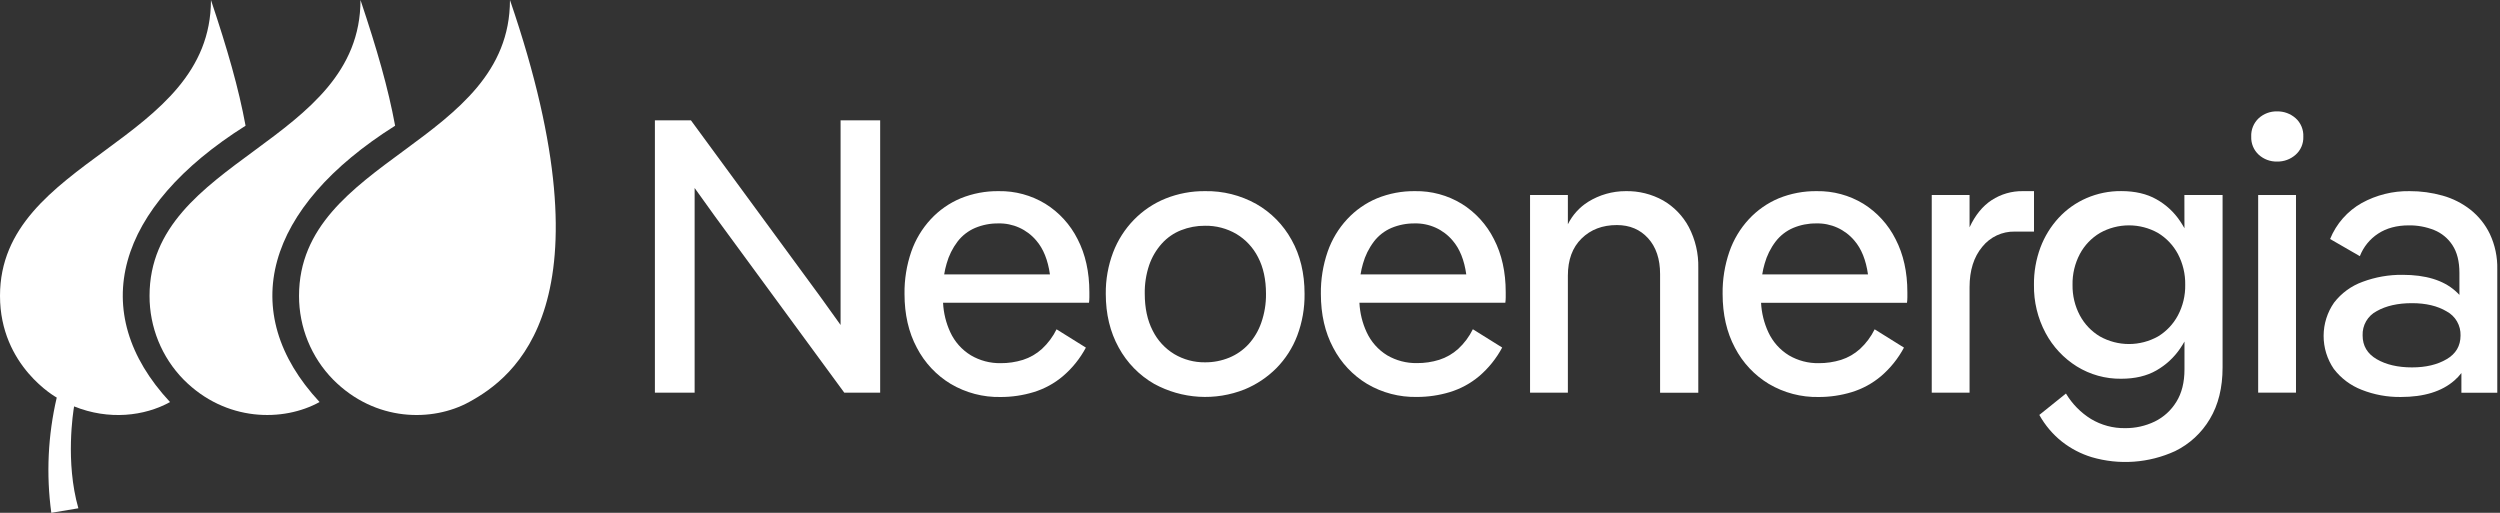 <svg xmlns="http://www.w3.org/2000/svg" width="195" height="40" viewBox="0 0 195 40" fill="none"><rect x="0" y="0" width="195" height="40" fill="#333333" stroke="none"/><g id="Group 37248"><path id="Vector" d="M65.565 22.615V25.347C64.903 24.416 64.373 23.678 63.976 23.132L53.892 9.385H51.082V30.628H54.181V14.665C54.844 15.596 55.374 16.334 55.77 16.88L65.854 30.628H68.653V9.385H65.565V22.615Z" fill="white"></path><path id="Vector_2" d="M81.538 15.896C80.44 15.228 79.178 14.886 77.897 14.909C76.881 14.896 75.873 15.087 74.931 15.47C74.048 15.839 73.253 16.395 72.599 17.099C71.924 17.828 71.406 18.691 71.079 19.632C70.715 20.691 70.537 21.805 70.552 22.925C70.552 24.526 70.873 25.927 71.516 27.127C72.124 28.296 73.04 29.273 74.164 29.949C75.341 30.642 76.685 30.994 78.048 30.966C78.919 30.968 79.786 30.84 80.62 30.587C81.458 30.332 82.236 29.909 82.907 29.342C83.638 28.719 84.246 27.963 84.699 27.113L82.412 25.686C82.128 26.264 81.74 26.783 81.268 27.219C80.841 27.604 80.338 27.894 79.792 28.069C79.226 28.245 78.637 28.332 78.045 28.327C77.232 28.339 76.431 28.128 75.729 27.715C75.026 27.287 74.466 26.658 74.12 25.907C73.787 25.187 73.597 24.409 73.559 23.615H84.942C84.961 23.474 84.971 23.332 84.971 23.189V22.795C84.971 21.217 84.665 19.837 84.053 18.654C83.483 17.518 82.613 16.563 81.538 15.896ZM74.691 18.839C75.05 18.373 75.522 18.008 76.061 17.778C76.632 17.539 77.246 17.419 77.865 17.427C78.427 17.412 78.985 17.525 79.498 17.756C80.011 17.987 80.467 18.331 80.831 18.763C81.383 19.403 81.737 20.284 81.895 21.404H73.646C73.691 21.122 73.753 20.843 73.834 20.569C74.007 19.943 74.299 19.355 74.691 18.839Z" fill="white"></path><path id="Vector_3" d="M97.988 15.91C96.765 15.227 95.385 14.882 93.987 14.909C92.936 14.899 91.893 15.095 90.916 15.485C89.989 15.858 89.149 16.422 88.449 17.14C87.739 17.868 87.186 18.735 86.822 19.688C86.432 20.719 86.238 21.816 86.251 22.92C86.251 24.498 86.587 25.894 87.259 27.108C87.904 28.293 88.862 29.275 90.028 29.944C91.102 30.53 92.291 30.872 93.51 30.946C94.73 31.02 95.95 30.823 97.086 30.37C98.011 29.988 98.851 29.426 99.559 28.716C100.27 27.994 100.824 27.131 101.184 26.182C101.576 25.14 101.77 24.034 101.756 22.92C101.756 21.318 101.42 19.917 100.747 18.717C100.103 17.542 99.148 16.57 97.988 15.91ZM98.381 25.165C98.166 25.789 97.828 26.362 97.386 26.85C96.966 27.304 96.453 27.661 95.882 27.896C95.28 28.143 94.636 28.267 93.987 28.261C93.146 28.271 92.318 28.049 91.593 27.62C90.869 27.182 90.284 26.545 89.907 25.783C89.496 24.983 89.291 24.028 89.291 22.916C89.277 22.154 89.394 21.396 89.637 20.674C89.85 20.058 90.182 19.49 90.616 19.006C91.03 18.544 91.545 18.185 92.12 17.958C92.715 17.723 93.348 17.605 93.987 17.609C94.847 17.594 95.695 17.815 96.439 18.25C97.162 18.682 97.748 19.313 98.13 20.067C98.541 20.855 98.748 21.808 98.748 22.92C98.757 23.684 98.632 24.444 98.381 25.165Z" fill="white"></path><path id="Vector_4" d="M114.013 15.896C112.915 15.228 111.653 14.886 110.372 14.909C109.356 14.896 108.348 15.087 107.406 15.47C106.523 15.839 105.729 16.395 105.076 17.099C104.4 17.827 103.882 18.69 103.556 19.632C103.192 20.691 103.013 21.805 103.028 22.925C103.028 24.526 103.35 25.927 103.992 27.127C104.6 28.296 105.517 29.273 106.641 29.949C107.816 30.64 109.158 30.99 110.518 30.962C111.39 30.963 112.258 30.835 113.093 30.582C113.931 30.326 114.709 29.903 115.381 29.337C116.11 28.714 116.717 27.957 117.171 27.108L114.883 25.681C114.599 26.259 114.211 26.778 113.74 27.214C113.313 27.599 112.81 27.889 112.264 28.064C111.698 28.24 111.109 28.327 110.517 28.322C109.704 28.335 108.903 28.126 108.199 27.715C107.499 27.286 106.941 26.657 106.596 25.907C106.263 25.187 106.073 24.409 106.035 23.615H117.416C117.436 23.474 117.446 23.332 117.446 23.189V22.795C117.446 21.217 117.14 19.837 116.528 18.654C115.958 17.518 115.088 16.563 114.013 15.896ZM107.166 18.839C107.525 18.373 107.996 18.008 108.534 17.778C109.107 17.539 109.722 17.419 110.342 17.427C110.903 17.413 111.461 17.525 111.974 17.756C112.487 17.987 112.942 18.331 113.306 18.763C113.859 19.403 114.213 20.284 114.369 21.404H106.123C106.167 21.122 106.23 20.843 106.31 20.569C106.484 19.943 106.775 19.355 107.168 18.839H107.166Z" fill="white"></path><path id="Vector_5" d="M129.728 15.638C128.836 15.139 127.828 14.888 126.808 14.909C125.772 14.907 124.755 15.196 123.873 15.744C123.197 16.169 122.651 16.775 122.294 17.493V15.212H119.344V30.629H122.294V21.5C122.294 20.267 122.65 19.301 123.363 18.603C124.075 17.904 124.993 17.555 126.116 17.555C127.12 17.555 127.932 17.899 128.554 18.587C129.176 19.274 129.487 20.205 129.487 21.38V30.635H132.467V20.886C132.492 19.783 132.239 18.692 131.73 17.715C131.268 16.848 130.575 16.128 129.728 15.638Z" fill="white"></path><path id="Vector_6" d="M145.347 15.896C144.249 15.229 142.987 14.887 141.705 14.909C140.689 14.897 139.681 15.087 138.739 15.47C137.857 15.84 137.063 16.395 136.41 17.099C135.735 17.828 135.218 18.691 134.892 19.632C134.527 20.69 134.348 21.805 134.364 22.925C134.364 24.526 134.685 25.927 135.327 27.127C135.935 28.296 136.852 29.272 137.975 29.949C139.152 30.642 140.496 30.994 141.859 30.966C142.731 30.968 143.598 30.84 144.432 30.587C145.27 30.331 146.048 29.908 146.72 29.342C147.449 28.718 148.057 27.962 148.51 27.113L146.223 25.686C145.939 26.264 145.551 26.784 145.079 27.219C144.653 27.604 144.15 27.894 143.605 28.069C143.039 28.244 142.449 28.331 141.857 28.327C141.044 28.341 140.243 28.131 139.54 27.72C138.835 27.291 138.274 26.66 137.927 25.907C137.594 25.188 137.403 24.411 137.363 23.618H148.745C148.765 23.477 148.775 23.335 148.775 23.192V22.798C148.775 21.22 148.469 19.84 147.857 18.657C147.289 17.521 146.42 16.566 145.347 15.896ZM138.499 18.839C138.858 18.373 139.329 18.007 139.869 17.778C140.441 17.538 141.055 17.419 141.675 17.427C142.236 17.412 142.794 17.525 143.307 17.756C143.82 17.987 144.275 18.331 144.639 18.762C145.192 19.403 145.546 20.284 145.703 21.404H137.454C137.498 21.122 137.561 20.843 137.641 20.569C137.815 19.943 138.106 19.355 138.499 18.839Z" fill="white"></path><path id="Vector_7" d="M155.356 15.607C154.644 16.071 154.067 16.779 153.626 17.731V15.211H150.676V30.628H153.626V22.404C153.626 21.09 153.957 20.037 154.62 19.247C154.924 18.869 155.31 18.566 155.748 18.361C156.186 18.156 156.665 18.054 157.147 18.064H158.652V14.909H157.778C156.92 14.896 156.077 15.139 155.356 15.607Z" fill="white"></path><path id="Vector_8" d="M170.387 17.801C170.284 17.617 170.173 17.436 170.055 17.26C169.582 16.549 168.947 15.962 168.204 15.546C167.452 15.119 166.533 14.905 165.45 14.905C164.522 14.897 163.603 15.083 162.749 15.452C161.93 15.806 161.192 16.328 160.583 16.984C159.961 17.657 159.476 18.445 159.153 19.305C158.807 20.238 158.636 21.227 158.649 22.223C158.628 23.529 158.939 24.82 159.553 25.971C160.125 27.041 160.965 27.941 161.99 28.581C163.031 29.225 164.231 29.558 165.452 29.542C166.535 29.542 167.453 29.324 168.206 28.889C168.945 28.467 169.578 27.881 170.057 27.175C170.174 27.002 170.285 26.824 170.389 26.642V28.813C170.389 29.825 170.177 30.668 169.753 31.347C169.348 32.009 168.763 32.541 168.068 32.88C167.345 33.228 166.552 33.405 165.75 33.395C164.819 33.409 163.902 33.162 163.101 32.683C162.3 32.188 161.629 31.506 161.145 30.695L159.067 32.364C159.516 33.173 160.12 33.885 160.843 34.457C161.532 34.995 162.313 35.402 163.147 35.657C165.304 36.29 167.614 36.123 169.66 35.186C170.785 34.636 171.727 33.766 172.368 32.683C173.03 31.58 173.361 30.239 173.361 28.661V15.211H170.382L170.387 17.801ZM169.876 24.604C169.514 25.281 168.978 25.847 168.325 26.243C167.632 26.63 166.853 26.834 166.06 26.834C165.267 26.834 164.488 26.63 163.795 26.243C163.135 25.851 162.594 25.284 162.23 24.604C161.841 23.872 161.644 23.052 161.658 22.221C161.641 21.381 161.838 20.551 162.23 19.809C162.593 19.13 163.135 18.563 163.795 18.171C164.488 17.782 165.267 17.578 166.06 17.578C166.853 17.578 167.632 17.782 168.325 18.171C168.979 18.567 169.514 19.133 169.876 19.809C170.267 20.551 170.463 21.381 170.447 22.221C170.461 23.052 170.264 23.872 169.876 24.604Z" fill="white"></path><path id="Vector_9" d="M179.057 9.218C178.658 8.866 178.143 8.677 177.613 8.688C177.087 8.675 176.576 8.864 176.183 9.218C175.987 9.401 175.832 9.624 175.731 9.873C175.629 10.122 175.583 10.391 175.596 10.66C175.585 10.924 175.633 11.187 175.734 11.431C175.836 11.675 175.989 11.893 176.183 12.071C176.575 12.425 177.087 12.615 177.613 12.602C178.143 12.613 178.659 12.424 179.057 12.071C179.256 11.896 179.413 11.678 179.517 11.434C179.621 11.19 179.67 10.925 179.659 10.66C179.672 10.389 179.624 10.12 179.52 9.87C179.416 9.621 179.258 9.398 179.057 9.218Z" fill="white"></path><path id="Vector_10" d="M179.087 15.211H176.137V30.626H179.087V15.211Z" fill="white"></path><path id="Vector_11" d="M194.208 18.247C193.851 17.507 193.331 16.859 192.689 16.351C192.044 15.848 191.308 15.477 190.522 15.258C189.685 15.023 188.819 14.905 187.949 14.909C186.646 14.888 185.36 15.207 184.216 15.835C183.102 16.462 182.232 17.452 181.747 18.642L184.068 19.981C184.349 19.257 184.85 18.641 185.498 18.22C186.15 17.793 186.948 17.579 187.89 17.579C188.565 17.57 189.236 17.694 189.863 17.944C190.449 18.181 190.948 18.593 191.293 19.126C191.653 19.674 191.834 20.392 191.835 21.282V23.002C191.73 22.889 191.619 22.782 191.503 22.681C190.559 21.852 189.195 21.437 187.411 21.437C186.342 21.423 185.281 21.608 184.28 21.983C183.401 22.3 182.629 22.863 182.056 23.606C181.529 24.363 181.245 25.265 181.242 26.19C181.239 27.116 181.518 28.019 182.04 28.78C182.602 29.511 183.352 30.073 184.208 30.404C185.181 30.789 186.218 30.979 187.263 30.965C189.07 30.965 190.464 30.535 191.445 29.675C191.645 29.501 191.827 29.308 191.989 29.097V30.631H194.788V21.008C194.811 20.055 194.612 19.109 194.208 18.247ZM190.837 28.016C190.116 28.443 189.216 28.657 188.137 28.657C187.032 28.657 186.114 28.443 185.382 28.016C184.65 27.589 184.284 26.972 184.284 26.165C184.269 25.776 184.364 25.391 184.558 25.055C184.753 24.719 185.039 24.446 185.382 24.269C186.114 23.853 187.032 23.646 188.137 23.647C189.22 23.647 190.12 23.861 190.837 24.288C191.175 24.468 191.455 24.739 191.647 25.072C191.839 25.405 191.934 25.785 191.922 26.17C191.922 26.978 191.56 27.594 190.837 28.018V28.016Z" fill="white"></path><path id="Vector_12" d="M23.324 23.078C23.321 25.523 24.276 27.869 25.982 29.606C29.273 32.924 33.742 32.918 36.59 31.358C40.077 29.451 47.921 23.73 39.777 0C39.777 11.201 23.324 12.34 23.324 23.078Z" fill="white"></path><path id="Vector_13" d="M30.819 9.806C30.278 6.871 29.413 3.865 28.118 0C28.118 11.201 11.664 12.34 11.664 23.078C11.66 25.522 12.614 27.868 14.319 29.606C17.61 32.924 22.113 32.915 24.927 31.358C18.385 24.326 20.689 16.185 30.819 9.806Z" fill="white"></path><path id="Vector_14" d="M19.154 9.806C18.614 6.871 17.747 3.865 16.454 0C16.454 11.201 0 12.34 0 23.078C0 28.586 4.426 31.011 4.426 31.011C3.738 33.955 3.594 37.003 4.002 40L6.113 39.646C5.08 36.027 5.714 32.085 5.779 31.699C8.48 32.79 11.264 32.466 13.263 31.361C6.712 24.326 9.024 16.187 19.154 9.806Z" fill="white"></path></g></svg>